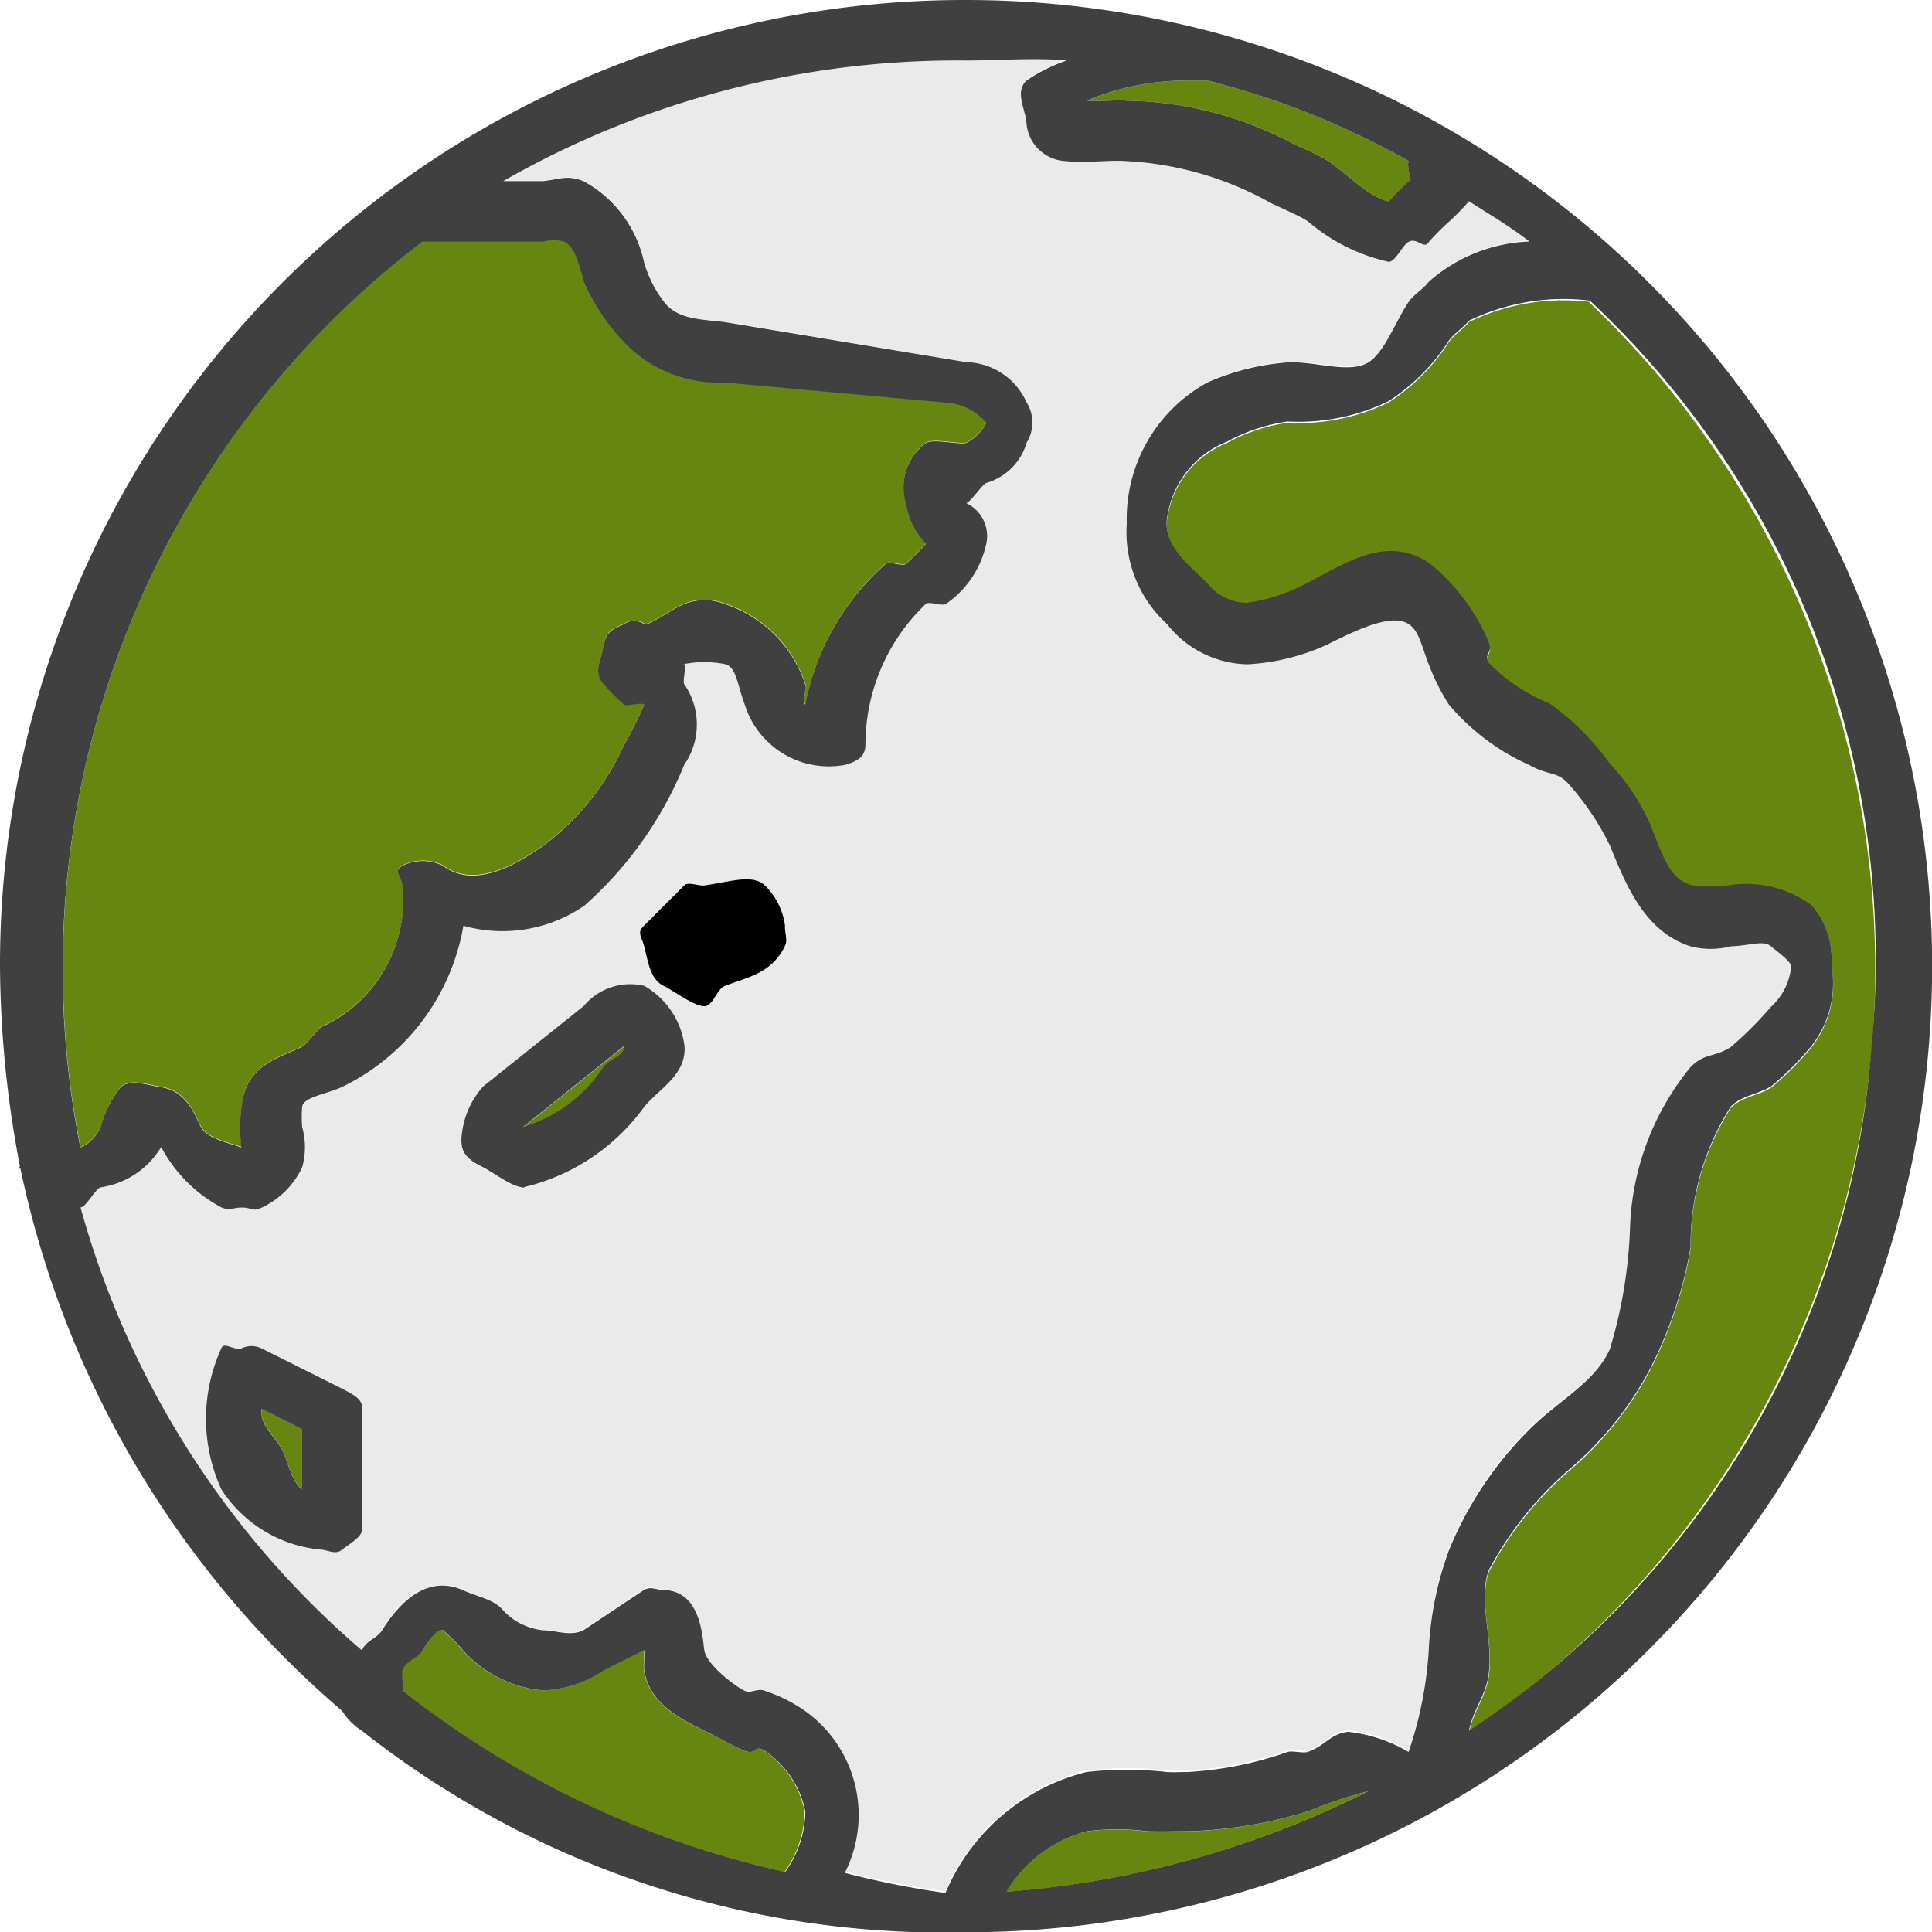 <svg xmlns="http://www.w3.org/2000/svg" width="22.359" height="22.359" viewBox="0 0 22.359 22.359"><g transform="translate(0)"><path d="M141.519,246.187c-.059.018.059-.017,0,0a5.141,5.141,0,0,1-1.4.233c-.119,0-.351.005-.466,0a2.823,2.823,0,0,0-.7,0,1.55,1.55,0,0,0-.932.7,11.185,11.185,0,0,0,4.192-1.165h0A5.371,5.371,0,0,0,141.519,246.187Z" transform="translate(-126.38 -225.225)" fill="#66860f"/><path d="M59.643,225.5c-.129-.082-.089.05-.233,0-.09-.036-.372-.188-.466-.233-.4-.19-.64-.367-.7-.7-.006-.034.005-.2,0-.233h0l-.466.233a1.355,1.355,0,0,1-.7.233,1.418,1.418,0,0,1-.932-.466c-.02-.022.019.022,0,0a1.768,1.768,0,0,0-.233-.233c-.052-.023-.16.118-.233.233s-.2.119-.233.233c-.012.033.013.2,0,.233a10.992,10.992,0,0,0,4.425,2.1,1.218,1.218,0,0,0,.233-.7A1.108,1.108,0,0,0,59.643,225.5Z" transform="translate(-50.793 -205.236)" fill="#66860f"/><path d="M36.375,193.409c.069.129.115.38.233.466v-.7l-.466-.233C36.125,193.142,36.279,193.233,36.375,193.409Z" transform="translate(-33.114 -176.639)" fill="#66860f"/><path d="M72.6,142.757h0l-1.165.932h0a1.687,1.687,0,0,0,.932-.7c.079-.1.241-.124.233-.233,0-.009.007.007,0,0S72.605,142.749,72.6,142.757Z" transform="translate(-65.377 -130.646)" fill="#66860f"/><path d="M8.422,42.577c0-.014,0,.014,0,0a1.255,1.255,0,0,1,.233-.466c.11-.1.316-.022.466,0,.318.046.408.368.466.466.082.138.332.179.466.233.052.02-.046.031,0,0,0-.053.015.051,0,0a1.8,1.8,0,0,1,0-.466c.049-.477.38-.55.7-.7.042-.02.193-.213.233-.233a1.618,1.618,0,0,0,.932-1.63c-.02-.129-.111-.166,0-.233a.526.526,0,0,1,.466,0c.354.264.818.011,1.165-.233a3,3,0,0,0,.932-1.165,4.564,4.564,0,0,0,.233-.466c-.029-.029-.2.022-.233,0a2.227,2.227,0,0,1-.233-.233c-.131-.141-.034-.277,0-.466.028-.148.095-.172.233-.233a.2.2,0,0,1,.233,0c.046.028.349-.192.466-.233a.63.63,0,0,1,.466,0,1.458,1.458,0,0,1,.932.932h0c.031.079-.05.164,0,.233a2.9,2.9,0,0,1,.932-1.63c.042-.035.188.035.233,0a3.257,3.257,0,0,0,.233-.233.861.861,0,0,1-.233-.466.635.635,0,0,1,.233-.7c.1-.051.358.021.466,0,.032-.008-.031.01,0,0a.549.549,0,0,0,.233-.233c.01-.018.006.02,0,0a.671.671,0,0,0-.466-.233l-2.562-.233a1.511,1.511,0,0,1-1.165-.466,2.459,2.459,0,0,1-.466-.7c-.072-.268-.117-.414-.233-.466a.457.457,0,0,0-.233,0h-1.4A10.581,10.581,0,0,0,8.189,42.81c.053.009-.051.016,0,0A.456.456,0,0,0,8.422,42.577Z" transform="translate(-7.257 -29.534)" fill="#66860f"/><path d="M151.6,12.082c.135.075.344.151.466.233.226.152.476.423.7.466a2.881,2.881,0,0,1,.233-.233c.03-.034-.029-.2,0-.233a9.385,9.385,0,0,0-2.329-.932c-.02,0-.213,0-.233,0a2.987,2.987,0,0,0-1.165.233c.129.013.338-.011.466,0A4.241,4.241,0,0,1,151.6,12.082Z" transform="translate(-136.694 -10.451)" fill="#66860f"/><path d="M165.786,40.811c-.028,0,.028.006,0,0a2.51,2.51,0,0,0-1.4.233c-.054.073-.178.151-.233.233a2.329,2.329,0,0,1-.7.7,2.389,2.389,0,0,1-1.165.233,2.054,2.054,0,0,0-.7.233,1.112,1.112,0,0,0-.7.932c0,.3.254.492.466.7a.591.591,0,0,0,.466.233,2.063,2.063,0,0,0,.7-.233c.421-.212.893-.558,1.4-.233a2.333,2.333,0,0,1,.7.932c.043.121-.066.123,0,.233a2.067,2.067,0,0,0,.7.466,2.97,2.97,0,0,1,.7.7,2.518,2.518,0,0,1,.466.7c.17.413.227.622.466.7a1.562,1.562,0,0,0,.466,0,1.292,1.292,0,0,1,.932.233.966.966,0,0,1,.233.7,1.175,1.175,0,0,1-.233.932,3.38,3.38,0,0,1-.466.466c-.162.1-.33.1-.466.233a2.977,2.977,0,0,0-.466,1.63,4.923,4.923,0,0,1-.466,1.4,3.91,3.91,0,0,1-.932,1.165,4.032,4.032,0,0,0-.932,1.165c-.128.323.038.778,0,1.165-.022.28-.176.424-.233.7a10.648,10.648,0,0,0,1.4-16.536Z" transform="translate(-147.386 -37.317)" fill="#66860f"/><path d="M29.091,22.7a5.474,5.474,0,0,0,.233-1.4,3.093,3.093,0,0,1,.7-1.863c.169-.169.263-.107.466-.233a4.335,4.335,0,0,0,.466-.466.719.719,0,0,0,.233-.466c0-.059-.189-.194-.233-.233-.087-.074-.226-.01-.466,0a.936.936,0,0,1-.466,0c-.539-.174-.751-.725-.932-1.165a3.128,3.128,0,0,0-.466-.7c-.143-.17-.237-.1-.466-.233a2.612,2.612,0,0,1-.932-.7,2.5,2.5,0,0,1-.233-.466c-.08-.2-.111-.387-.233-.466-.187-.121-.548.04-.932.233a2.538,2.538,0,0,1-.932.233,1.214,1.214,0,0,1-.932-.466,1.441,1.441,0,0,1-.466-1.165,1.8,1.8,0,0,1,.932-1.63,2.809,2.809,0,0,1,.932-.233c.314-.016.71.136.932,0,.189-.116.316-.478.466-.7.057-.084.169-.148.233-.233a1.857,1.857,0,0,1,1.165-.466c-.247-.189-.436-.3-.7-.466a2.74,2.74,0,0,1-.233.233,3,3,0,0,0-.233.233c-.053.1-.136-.051-.233,0-.071.034-.154.234-.233.233-.034,0,.034,0,0,0a2.143,2.143,0,0,1-.932-.466c-.116-.078-.355-.172-.466-.233a3.812,3.812,0,0,0-1.63-.466c-.2-.017-.492.026-.7,0a.477.477,0,0,1-.466-.466c-.03-.174-.126-.342,0-.466a1.943,1.943,0,0,1,.466-.233c-.342-.034-.813,0-1.165,0a10.579,10.579,0,0,0-5.357,1.4h.466c.2-.023.276-.073.466,0a1.4,1.4,0,0,1,.7.932,1.372,1.372,0,0,0,.233.466c.151.193.375.2.7.233l2.795.466a.784.784,0,0,1,.7.466.44.44,0,0,1,0,.466.684.684,0,0,1-.466.466c-.046.015-.186.222-.233.233s.045-.02,0,0c-.015.014,0-.02,0,0s-.083-.022,0,0a.421.421,0,0,1,.233.466,1.134,1.134,0,0,1-.466.7c-.04.031-.2-.031-.233,0a2.25,2.25,0,0,0-.7,1.63c0,.142-.1.193-.233.233a1.019,1.019,0,0,1-1.165-.7h0c-.085-.218-.092-.437-.233-.466a1.213,1.213,0,0,0-.466,0c-.062.022.072-.02,0,0,.026.026-.022.2,0,.233a.819.819,0,0,1,0,.932,4.394,4.394,0,0,1-1.165,1.63,1.671,1.671,0,0,1-1.4.233,2.554,2.554,0,0,1-1.4,1.863c-.044.021.046-.021,0,0-.19.089-.454.118-.466.233a1.343,1.343,0,0,0,0,.233.862.862,0,0,1,0,.466.977.977,0,0,1-.466.466c-.111.053-.11,0-.233,0-.1,0-.137.038-.233,0a1.688,1.688,0,0,1-.7-.7c-.012-.02.014.019,0,0a.983.983,0,0,1-.7.466c-.066.02-.165.227-.233.233a10.4,10.4,0,0,0,3.261,5.124c.043-.115.169-.128.233-.233.212-.338.525-.641.932-.466.144.07.368.106.466.233h0a.74.74,0,0,0,.466.233c.148,0,.309.075.466,0l.7-.466c.087-.047.134,0,.233,0,.424.013.442.529.466.7,0,.029,0-.026,0,0,.03.171.369.42.466.466.075.036.148-.034.233,0a1.776,1.776,0,0,1,.466.233,1.479,1.479,0,0,1,.466,1.863,10.4,10.4,0,0,0,1.165.233,2.4,2.4,0,0,1,1.63-1.4,4.063,4.063,0,0,1,.932,0c.114.005.126,0,.233,0a4.137,4.137,0,0,0,1.165-.233c.055-.016.178.017.233,0,.2-.07.255-.207.466-.233a1.751,1.751,0,0,1,.7.233,4.47,4.47,0,0,0,.233-1.165,3.879,3.879,0,0,1,.233-1.165,4.2,4.2,0,0,1,.932-1.4C28.5,23.292,28.915,23.091,29.091,22.7Zm-14.44,2.1c0,.091-.163.175-.233.233s-.143.013-.233,0a1.536,1.536,0,0,1-1.165-.7,1.963,1.963,0,0,1,0-1.63c.037-.082.148.028.233,0a.266.266,0,0,1,.233,0l.932.466c.106.059.239.111.233.233Zm3.261-4.891a2.4,2.4,0,0,1-1.4.932c-.057.009.057,0,0,0-.123,0-.356-.178-.466-.233-.236-.116-.282-.208-.233-.466a.994.994,0,0,1,.233-.466l1.165-.932h0a.7.7,0,0,1,.7-.233.94.94,0,0,1,.466.7C18.4,19.538,18.071,19.708,17.911,19.905Zm1.63-2.1c-.006.073.034.168,0,.233-.158.331-.453.363-.7.466-.093.039-.132.233-.233.233-.12,0-.358-.18-.466-.233-.168-.079-.184-.287-.233-.466-.03-.113-.085-.152,0-.233l.466-.466c.048-.046.167.009.233,0,.314-.044.553-.134.7,0A.8.8,0,0,1,19.542,17.809Z" transform="translate(-10.458 -7.095)" fill="#eaeaea"/><path d="M11.18,0A11.163,11.163,0,0,0,0,11.18a12.59,12.59,0,0,0,.233,2.329c0,.061-.029-.054,0,0A11.325,11.325,0,0,0,3.959,19.8a.748.748,0,0,0,.233.233,10.871,10.871,0,0,0,6.987,2.329A11.18,11.18,0,0,0,11.18,0Zm2.562.932c.02,0,.213,0,.233,0a9.385,9.385,0,0,1,2.329.932c-.029.037.03.2,0,.233a2.882,2.882,0,0,0-.233.233c-.223-.043-.472-.313-.7-.466-.122-.082-.33-.158-.466-.233a4.241,4.241,0,0,0-1.863-.466c-.128-.011-.337.013-.466,0A2.987,2.987,0,0,1,13.742.932ZM4.891,2.795h1.4a.457.457,0,0,1,.233,0c.115.052.161.2.233.466a2.459,2.459,0,0,0,.466.7,1.511,1.511,0,0,0,1.165.466l2.562.233a.671.671,0,0,1,.466.233c.006.02.01-.018,0,0a.55.55,0,0,1-.233.233c-.031.01.032-.008,0,0-.108.021-.369-.051-.466,0a.635.635,0,0,0-.233.7.861.861,0,0,0,.233.466,3.257,3.257,0,0,1-.233.233c-.044.035-.191-.035-.233,0a2.9,2.9,0,0,0-.932,1.63c-.05-.069.031-.154,0-.233h0a1.458,1.458,0,0,0-.932-.932.63.63,0,0,0-.466,0c-.117.041-.42.261-.466.233a.2.2,0,0,0-.233,0c-.138.061-.2.085-.233.233-.034.189-.131.325,0,.466a2.227,2.227,0,0,0,.233.233c.035.022.2-.029.233,0a4.563,4.563,0,0,1-.233.466,3,3,0,0,1-.932,1.165c-.346.244-.811.5-1.165.233a.526.526,0,0,0-.466,0c-.111.067-.02.1,0,.233a1.618,1.618,0,0,1-.932,1.63c-.04.019-.191.213-.233.233-.319.149-.649.222-.7.7a1.8,1.8,0,0,0,0,.466c.015.051,0-.053,0,0-.046.031.052.02,0,0-.134-.054-.384-.095-.466-.233-.058-.1-.148-.42-.466-.466-.15-.022-.356-.1-.466,0a1.255,1.255,0,0,0-.233.466c0,.014,0-.014,0,0a.456.456,0,0,1-.233.233c-.051.016.053.009,0,0A10.581,10.581,0,0,1,4.891,2.795ZM.932,13.974c.068-.006.167-.213.233-.233a.983.983,0,0,0,.7-.466c.014.019-.012-.02,0,0a1.688,1.688,0,0,0,.7.7c.1.038.13,0,.233,0,.123,0,.122.053.233,0a.977.977,0,0,0,.466-.466.862.862,0,0,0,0-.466,1.343,1.343,0,0,1,0-.233c.012-.115.276-.144.466-.233.046-.021-.044.021,0,0a2.554,2.554,0,0,0,1.4-1.863,1.671,1.671,0,0,0,1.4-.233A4.394,4.394,0,0,0,7.919,8.85a.819.819,0,0,0,0-.932c-.022-.029.026-.207,0-.233.072-.02-.062.022,0,0a1.214,1.214,0,0,1,.466,0c.141.029.148.248.233.466h0a1.019,1.019,0,0,0,1.165.7c.136-.04.232-.091.233-.233a2.25,2.25,0,0,1,.7-1.63c.038-.031.193.031.233,0a1.134,1.134,0,0,0,.466-.7.421.421,0,0,0-.233-.466c-.083-.022,0,.014,0,0s-.015.014,0,0c.045-.02-.049.009,0,0s.187-.218.233-.233a.684.684,0,0,0,.466-.466.44.44,0,0,0,0-.466.784.784,0,0,0-.7-.466L8.385,3.727c-.324-.035-.548-.04-.7-.233a1.372,1.372,0,0,1-.233-.466,1.4,1.4,0,0,0-.7-.932c-.19-.073-.264-.023-.466,0H5.823A10.579,10.579,0,0,1,11.18.7C11.53.7,12,.665,12.344.7a1.943,1.943,0,0,0-.466.233c-.126.124-.03.291,0,.466a.477.477,0,0,0,.466.466c.207.026.5-.017.7,0a3.812,3.812,0,0,1,1.63.466c.11.061.35.155.466.233a2.143,2.143,0,0,0,.932.466c.034,0-.034,0,0,0,.079,0,.162-.2.233-.233.1-.051.179.1.233,0a3,3,0,0,1,.233-.233A2.74,2.74,0,0,0,17,2.329c.263.168.452.276.7.466a1.857,1.857,0,0,0-1.165.466c-.064.085-.176.149-.233.233-.15.221-.277.583-.466.7-.221.136-.617-.016-.932,0a2.809,2.809,0,0,0-.932.233,1.8,1.8,0,0,0-.932,1.63,1.441,1.441,0,0,0,.466,1.165,1.214,1.214,0,0,0,.932.466,2.538,2.538,0,0,0,.932-.233c.383-.193.744-.353.932-.233.122.078.153.265.233.466a2.5,2.5,0,0,0,.233.466,2.612,2.612,0,0,0,.932.7c.229.13.323.063.466.233a3.128,3.128,0,0,1,.466.7c.181.44.393.991.932,1.165a.936.936,0,0,0,.466,0c.239-.01.378-.074.466,0,.044.039.236.174.233.233a.719.719,0,0,1-.233.466,4.335,4.335,0,0,1-.466.466c-.2.126-.3.064-.466.233a3.093,3.093,0,0,0-.7,1.863,5.474,5.474,0,0,1-.233,1.4c-.176.391-.594.592-.932.932a4.2,4.2,0,0,0-.932,1.4,3.879,3.879,0,0,0-.233,1.165,4.47,4.47,0,0,1-.233,1.165,1.752,1.752,0,0,0-.7-.233c-.211.026-.265.163-.466.233-.055.017-.178-.016-.233,0a4.137,4.137,0,0,1-1.165.233c-.107,0-.119.005-.233,0a4.063,4.063,0,0,0-.932,0,2.4,2.4,0,0,0-1.63,1.4,10.4,10.4,0,0,1-1.165-.233A1.479,1.479,0,0,0,9.316,19.8a1.777,1.777,0,0,0-.466-.233c-.084-.034-.158.036-.233,0-.1-.046-.435-.295-.466-.466,0-.026,0,.029,0,0-.024-.17-.042-.686-.466-.7-.1,0-.146-.047-.233,0l-.7.466c-.157.075-.318,0-.466,0a.74.74,0,0,1-.466-.233h0c-.1-.127-.322-.163-.466-.233-.407-.175-.72.128-.932.466-.064.1-.19.118-.233.233A10.4,10.4,0,0,1,.932,13.974Zm14.906,6.754a11.185,11.185,0,0,1-4.192,1.165,1.55,1.55,0,0,1,.932-.7,2.824,2.824,0,0,1,.7,0c.115.005.346,0,.466,0a5.142,5.142,0,0,0,1.4-.233c.059-.017-.059.018,0,0a5.376,5.376,0,0,1,.7-.233ZM4.658,19.564c.013-.033-.012-.2,0-.233.038-.114.174-.129.233-.233s.181-.256.233-.233a1.769,1.769,0,0,1,.233.233c.019.022-.02-.022,0,0a1.418,1.418,0,0,0,.932.466,1.355,1.355,0,0,0,.7-.233l.466-.233h0c.005.037-.006.2,0,.233.059.332.3.509.7.7.094.045.375.2.466.233.144.05.1-.082.233,0a1.108,1.108,0,0,1,.466.7,1.218,1.218,0,0,1-.233.7A10.992,10.992,0,0,1,4.658,19.564ZM17,20.03c.057-.275.211-.419.233-.7.038-.387-.128-.842,0-1.165A4.032,4.032,0,0,1,18.167,17a3.91,3.91,0,0,0,.932-1.165,4.923,4.923,0,0,0,.466-1.4,2.977,2.977,0,0,1,.466-1.63c.136-.133.3-.133.466-.233a3.38,3.38,0,0,0,.466-.466,1.175,1.175,0,0,0,.233-.932.966.966,0,0,0-.233-.7,1.292,1.292,0,0,0-.932-.233,1.562,1.562,0,0,1-.466,0c-.238-.077-.3-.286-.466-.7a2.518,2.518,0,0,0-.466-.7,2.97,2.97,0,0,0-.7-.7,2.066,2.066,0,0,1-.7-.466c-.066-.11.043-.112,0-.233a2.333,2.333,0,0,0-.7-.932c-.5-.325-.976.021-1.4.233a2.063,2.063,0,0,1-.7.233.591.591,0,0,1-.466-.233c-.212-.207-.469-.4-.466-.7a1.112,1.112,0,0,1,.7-.932,2.055,2.055,0,0,1,.7-.233,2.389,2.389,0,0,0,1.165-.233,2.329,2.329,0,0,0,.7-.7c.055-.082.179-.16.233-.233a2.51,2.51,0,0,1,1.4-.233c.028.006-.028,0,0,0a10.431,10.431,0,0,1,3.261,8.618A10.374,10.374,0,0,1,17,20.03Z" transform="translate(0)" fill="#404040"/><path d="M30.111,184.269l-.932-.466a.266.266,0,0,0-.233,0c-.085.028-.2-.082-.233,0a1.963,1.963,0,0,0,0,1.63,1.536,1.536,0,0,0,1.165.7c.09.013.163.058.233,0s.229-.142.233-.233v-1.4C30.35,184.38,30.218,184.328,30.111,184.269Zm-.466,1.165c-.118-.085-.164-.337-.233-.466-.1-.175-.25-.267-.233-.466l.466.233Z" transform="translate(-26.152 -168.198)" fill="#404040"/><path d="M87.823,121.357c.108.053.346.233.466.233.1,0,.14-.194.233-.233.245-.1.541-.135.7-.466.034-.065-.006-.16,0-.233a.8.8,0,0,0-.233-.466c-.145-.134-.385-.044-.7,0-.066.009-.184-.046-.233,0l-.466.466c-.085.081-.03.12,0,.233C87.639,121.07,87.655,121.278,87.823,121.357Z" transform="translate(-80.137 -109.945)"/><path d="M63.111,136.9c.11.055.343.235.466.233.057,0-.057.009,0,0a2.4,2.4,0,0,0,1.4-.932c.16-.2.489-.367.466-.7a.94.94,0,0,0-.466-.7.7.7,0,0,0-.7.233h0l-1.165.932a.994.994,0,0,0-.233.466C62.829,136.693,62.875,136.784,63.111,136.9Zm1.63-1.4h0c.008-.008-.009.006,0,0s0-.009,0,0c.008.109-.154.136-.233.233a1.687,1.687,0,0,1-.932.7h0Z" transform="translate(-57.521 -123.392)" fill="#404040"/></g></svg>